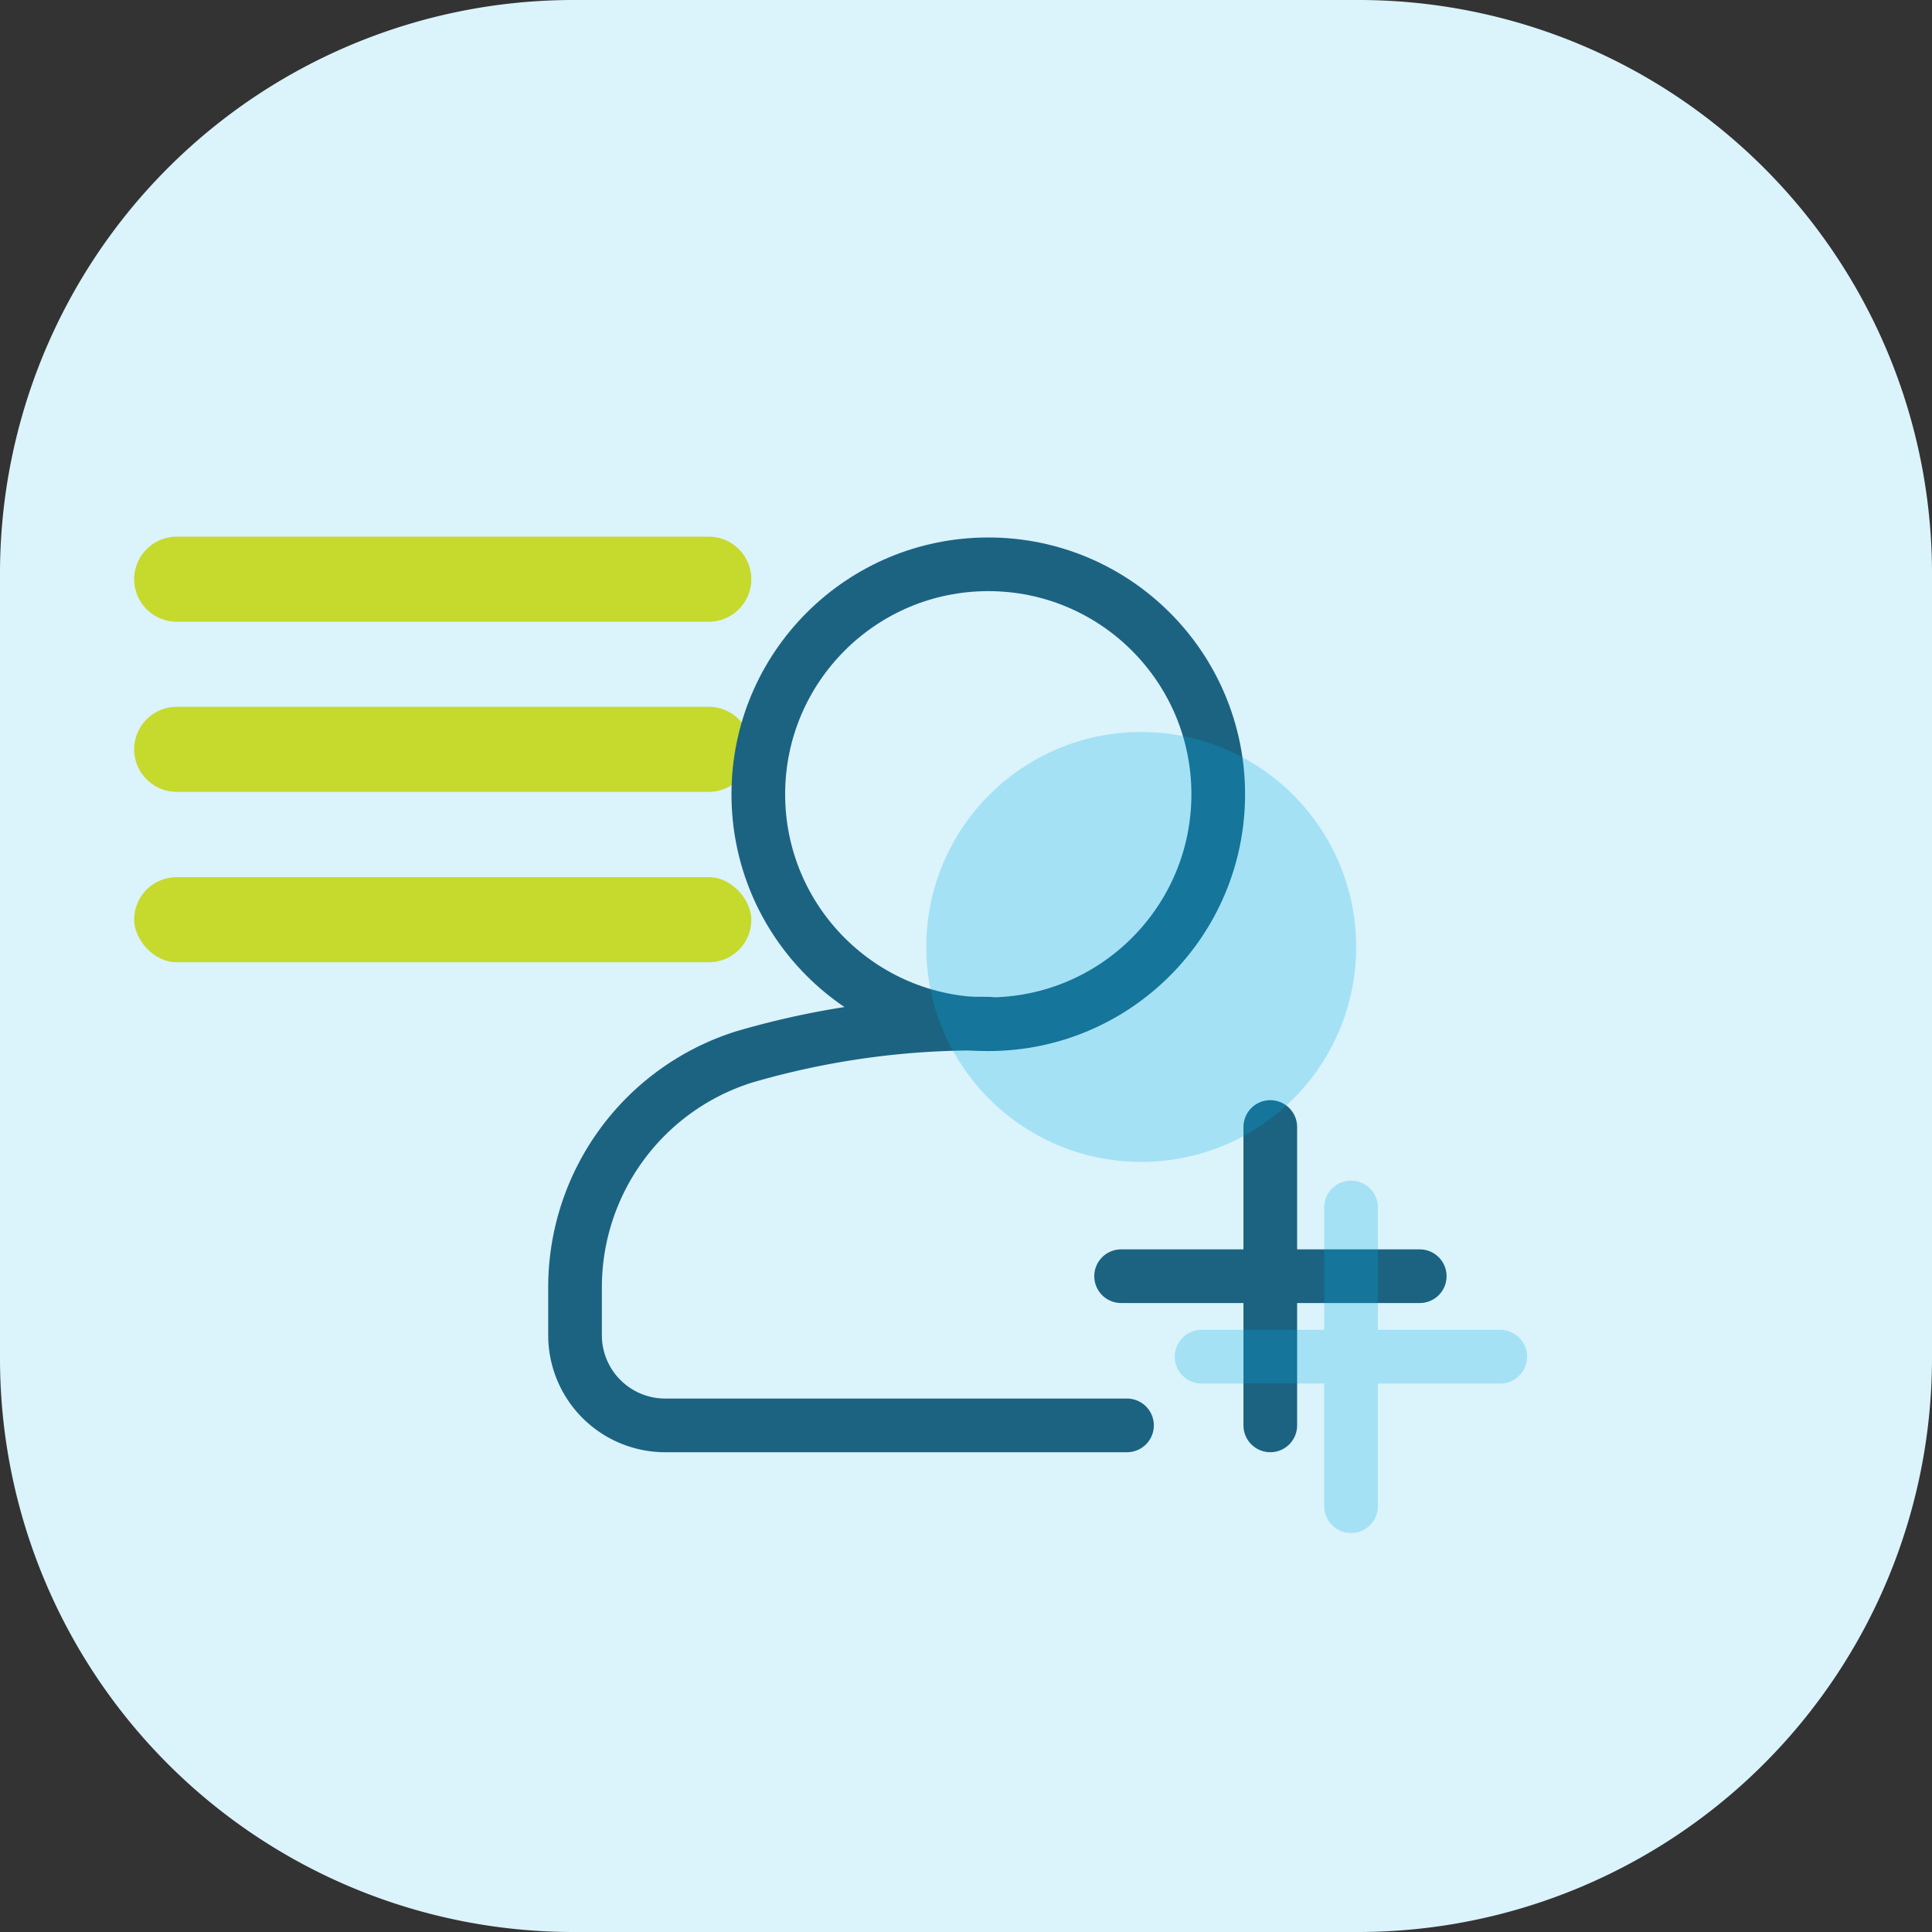 <svg id="Layer_1" data-name="Layer 1" xmlns="http://www.w3.org/2000/svg" viewBox="0 0 72 72"><rect x="0" y="0" width="72" height="72" fill="#333333" stroke="none"/><defs><style>.cls-1{fill:#dbf3fb;}.cls-2{fill:#c6d92d;}.cls-3{fill:none;stroke:#1c6382;stroke-linecap:round;stroke-linejoin:round;stroke-width:2px;}.cls-4{fill:#00ade4;isolation:isolate;opacity:0.25;}</style></defs><path class="cls-1" d="M21.37,0H50.63A21.37,21.37,0,0,1,72,21.37V50.62A21.39,21.39,0,0,1,50.63,72H21.37A21.37,21.37,0,0,1,0,50.63H0V21.37A21.37,21.37,0,0,1,21.37,0Z" transform="translate(0)"/><path class="cls-2" d="M6.59,20H26.41A1.59,1.59,0,0,1,28,21.58h0a1.59,1.59,0,0,1-1.59,1.59H6.59A1.59,1.59,0,0,1,5,21.58H5A1.59,1.59,0,0,1,6.59,20Z" transform="translate(0)"/><path class="cls-2" d="M6.59,26.34H26.41A1.59,1.59,0,0,1,28,27.92h0a1.59,1.59,0,0,1-1.59,1.59H6.59A1.59,1.59,0,0,1,5,27.92H5A1.59,1.59,0,0,1,6.59,26.34Z" transform="translate(0)"/><rect class="cls-2" x="5" y="32.69" width="23" height="3.17" rx="1.58"/><circle class="cls-3" cx="36.83" cy="29.6" r="8.57"/><line class="cls-3" x1="47.34" y1="53.12" x2="47.34" y2="42"/><line class="cls-3" x1="41.78" y1="47.56" x2="52.91" y2="47.56"/><path class="cls-3" d="M42,53.12H24.79a3.36,3.36,0,0,1-3.36-3.36V48a9,9,0,0,1,6.3-8.61,30.81,30.81,0,0,1,9.1-1.24" transform="translate(0)"/><circle class="cls-4" cx="42.53" cy="35.29" r="8.01"/><path class="cls-4" d="M55.91,49.56H51.35V45a1,1,0,0,0-2,0v4.56H44.78a1,1,0,0,0,0,2h4.57v4.57a1,1,0,0,0,2,0V51.56h4.56a1,1,0,0,0,0-2Z" transform="translate(0)"/></svg>